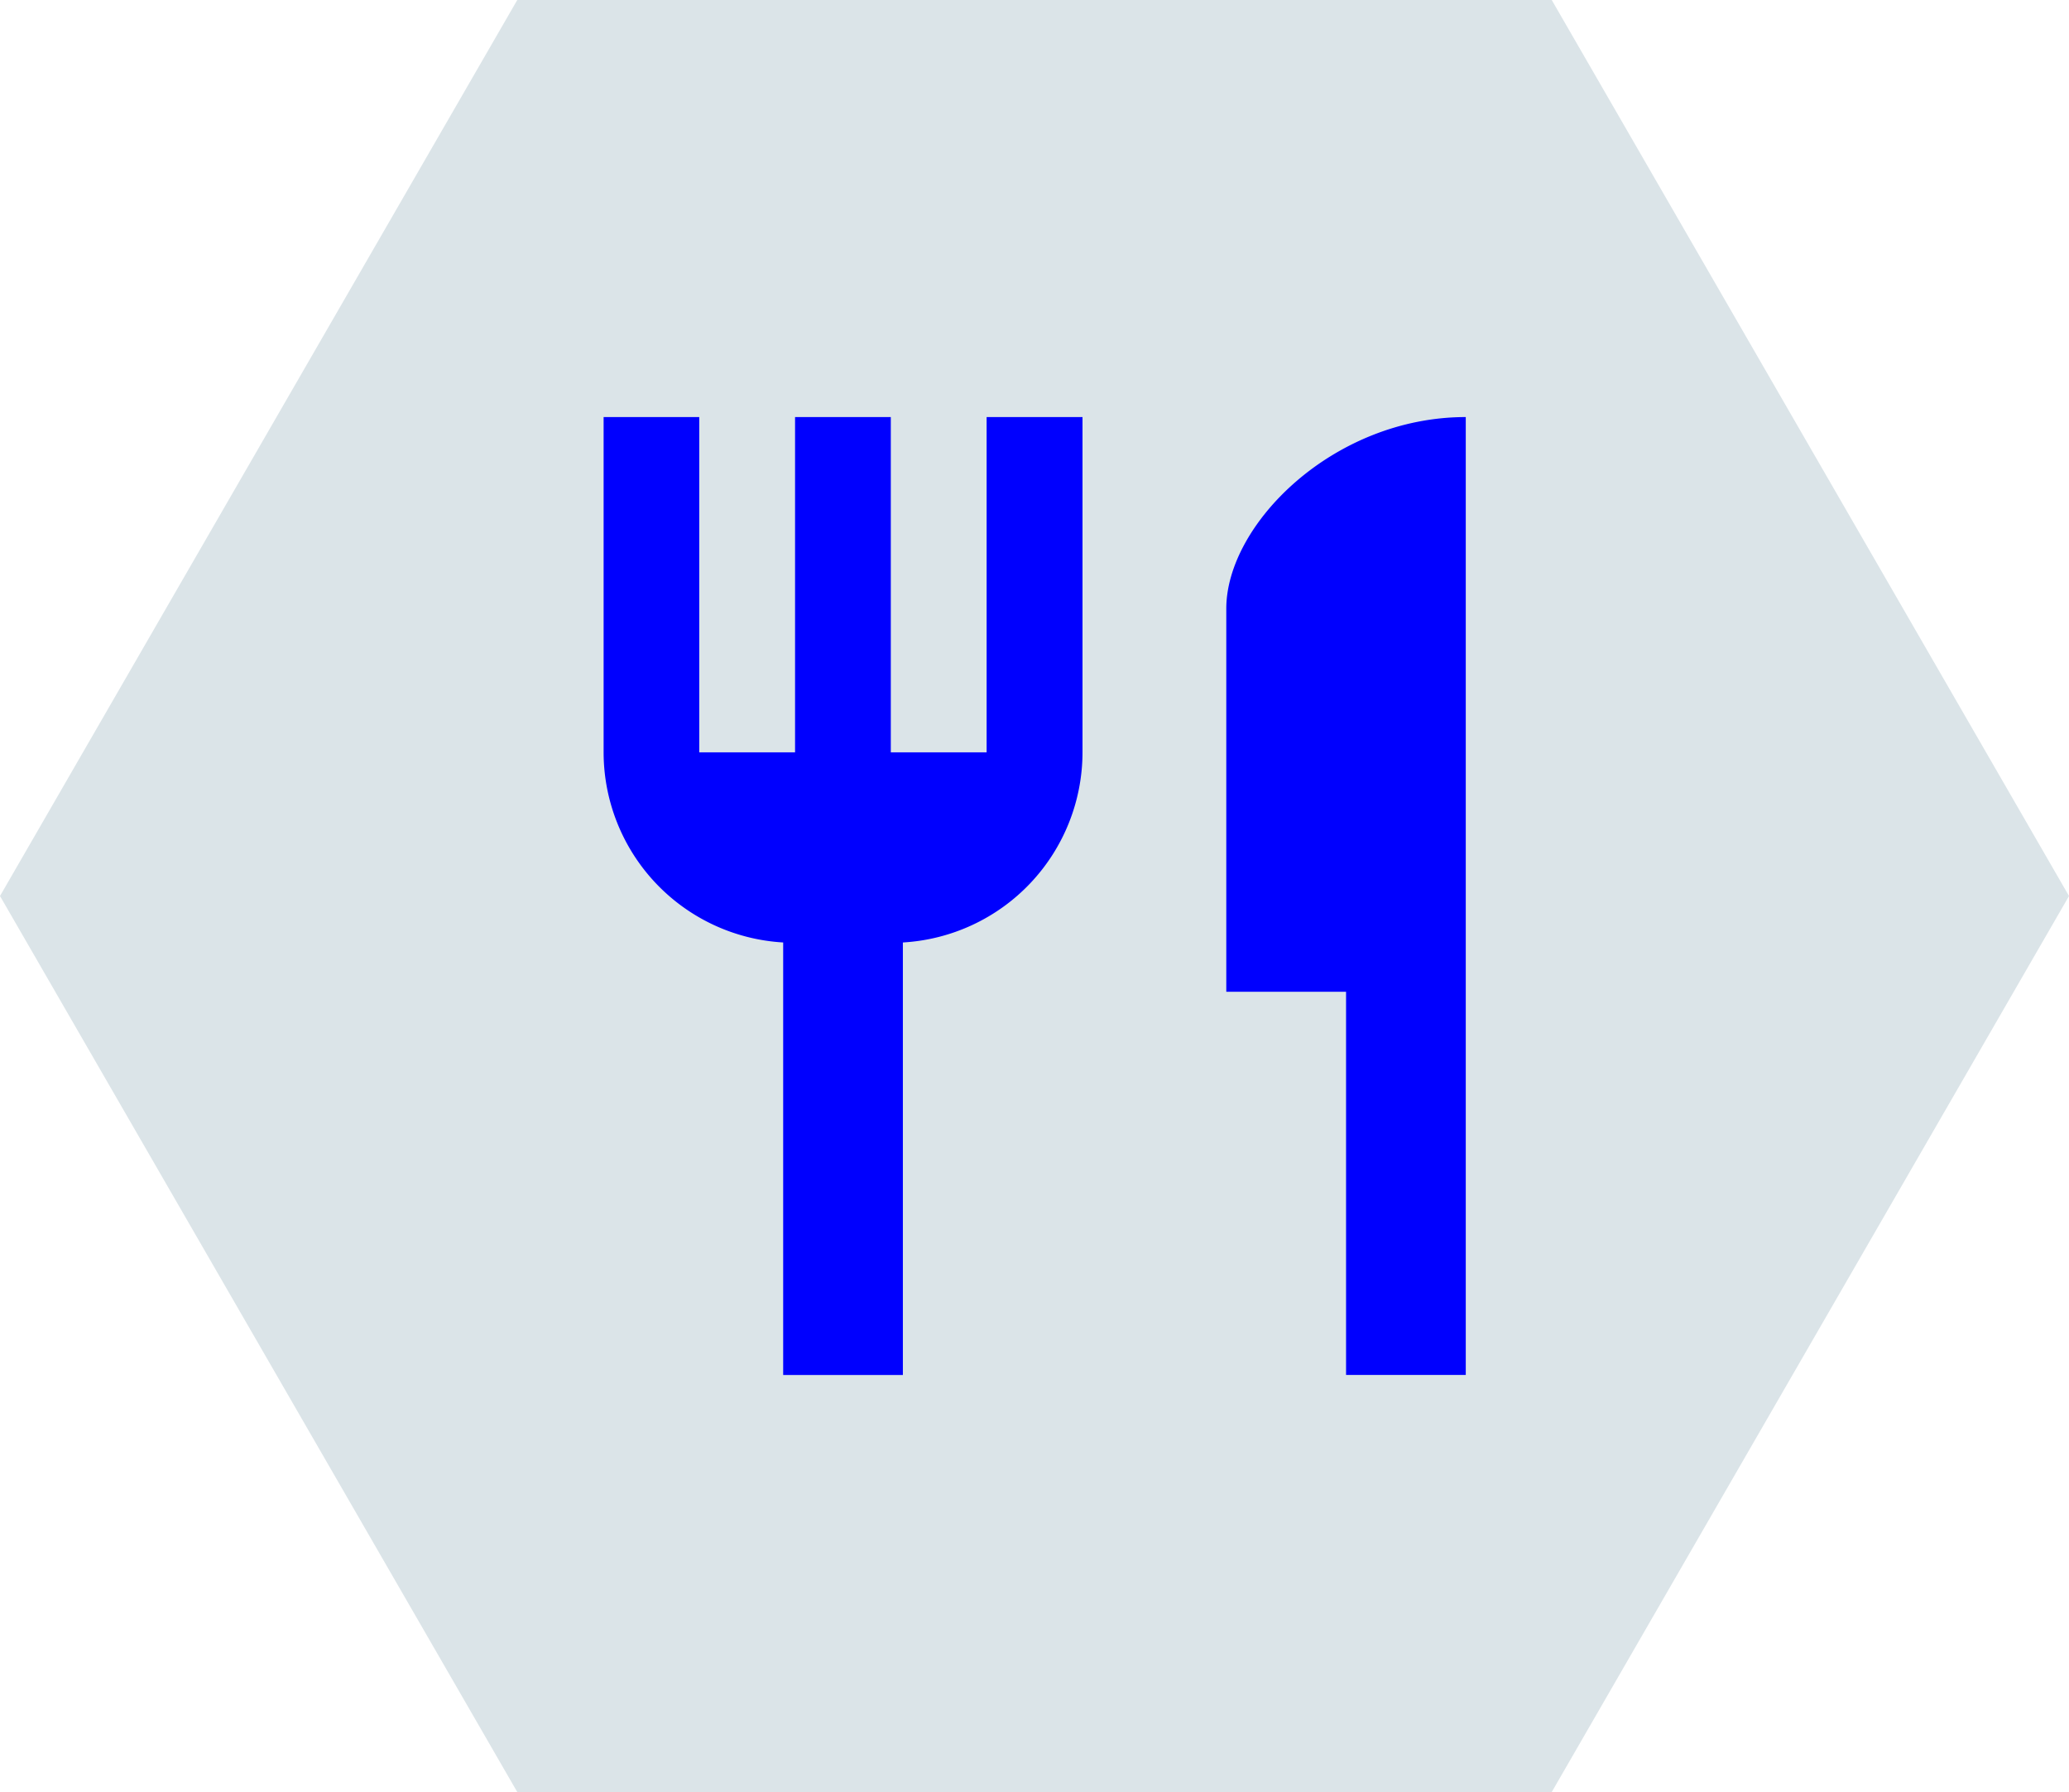 <svg xmlns="http://www.w3.org/2000/svg" viewBox="0 0 325.63 282"><defs><style>.cls-1{fill:#dbe4e8;}.cls-2{fill:#0000fe;}</style></defs><g id="Layer_2" data-name="Layer 2"><g id="Layer_1-2" data-name="Layer 1"><polygon class="cls-1" points="244.22 0 81.41 0 0 141 81.41 282 244.22 282 325.63 141 244.22 0"></polygon><path class="cls-2" d="M155.28,118.39H140.2V65.63H125.13v52.76H110.05V65.63H95v52.76a30,30,0,0,0,28.26,29.92v68.06h18.84V148.31a30,30,0,0,0,28.27-29.92V65.63H155.28ZM193,95.78v60.29h18.85v60.3h18.84V65.63C209.85,65.63,193,82.51,193,95.78Z"></path></g></g></svg>
